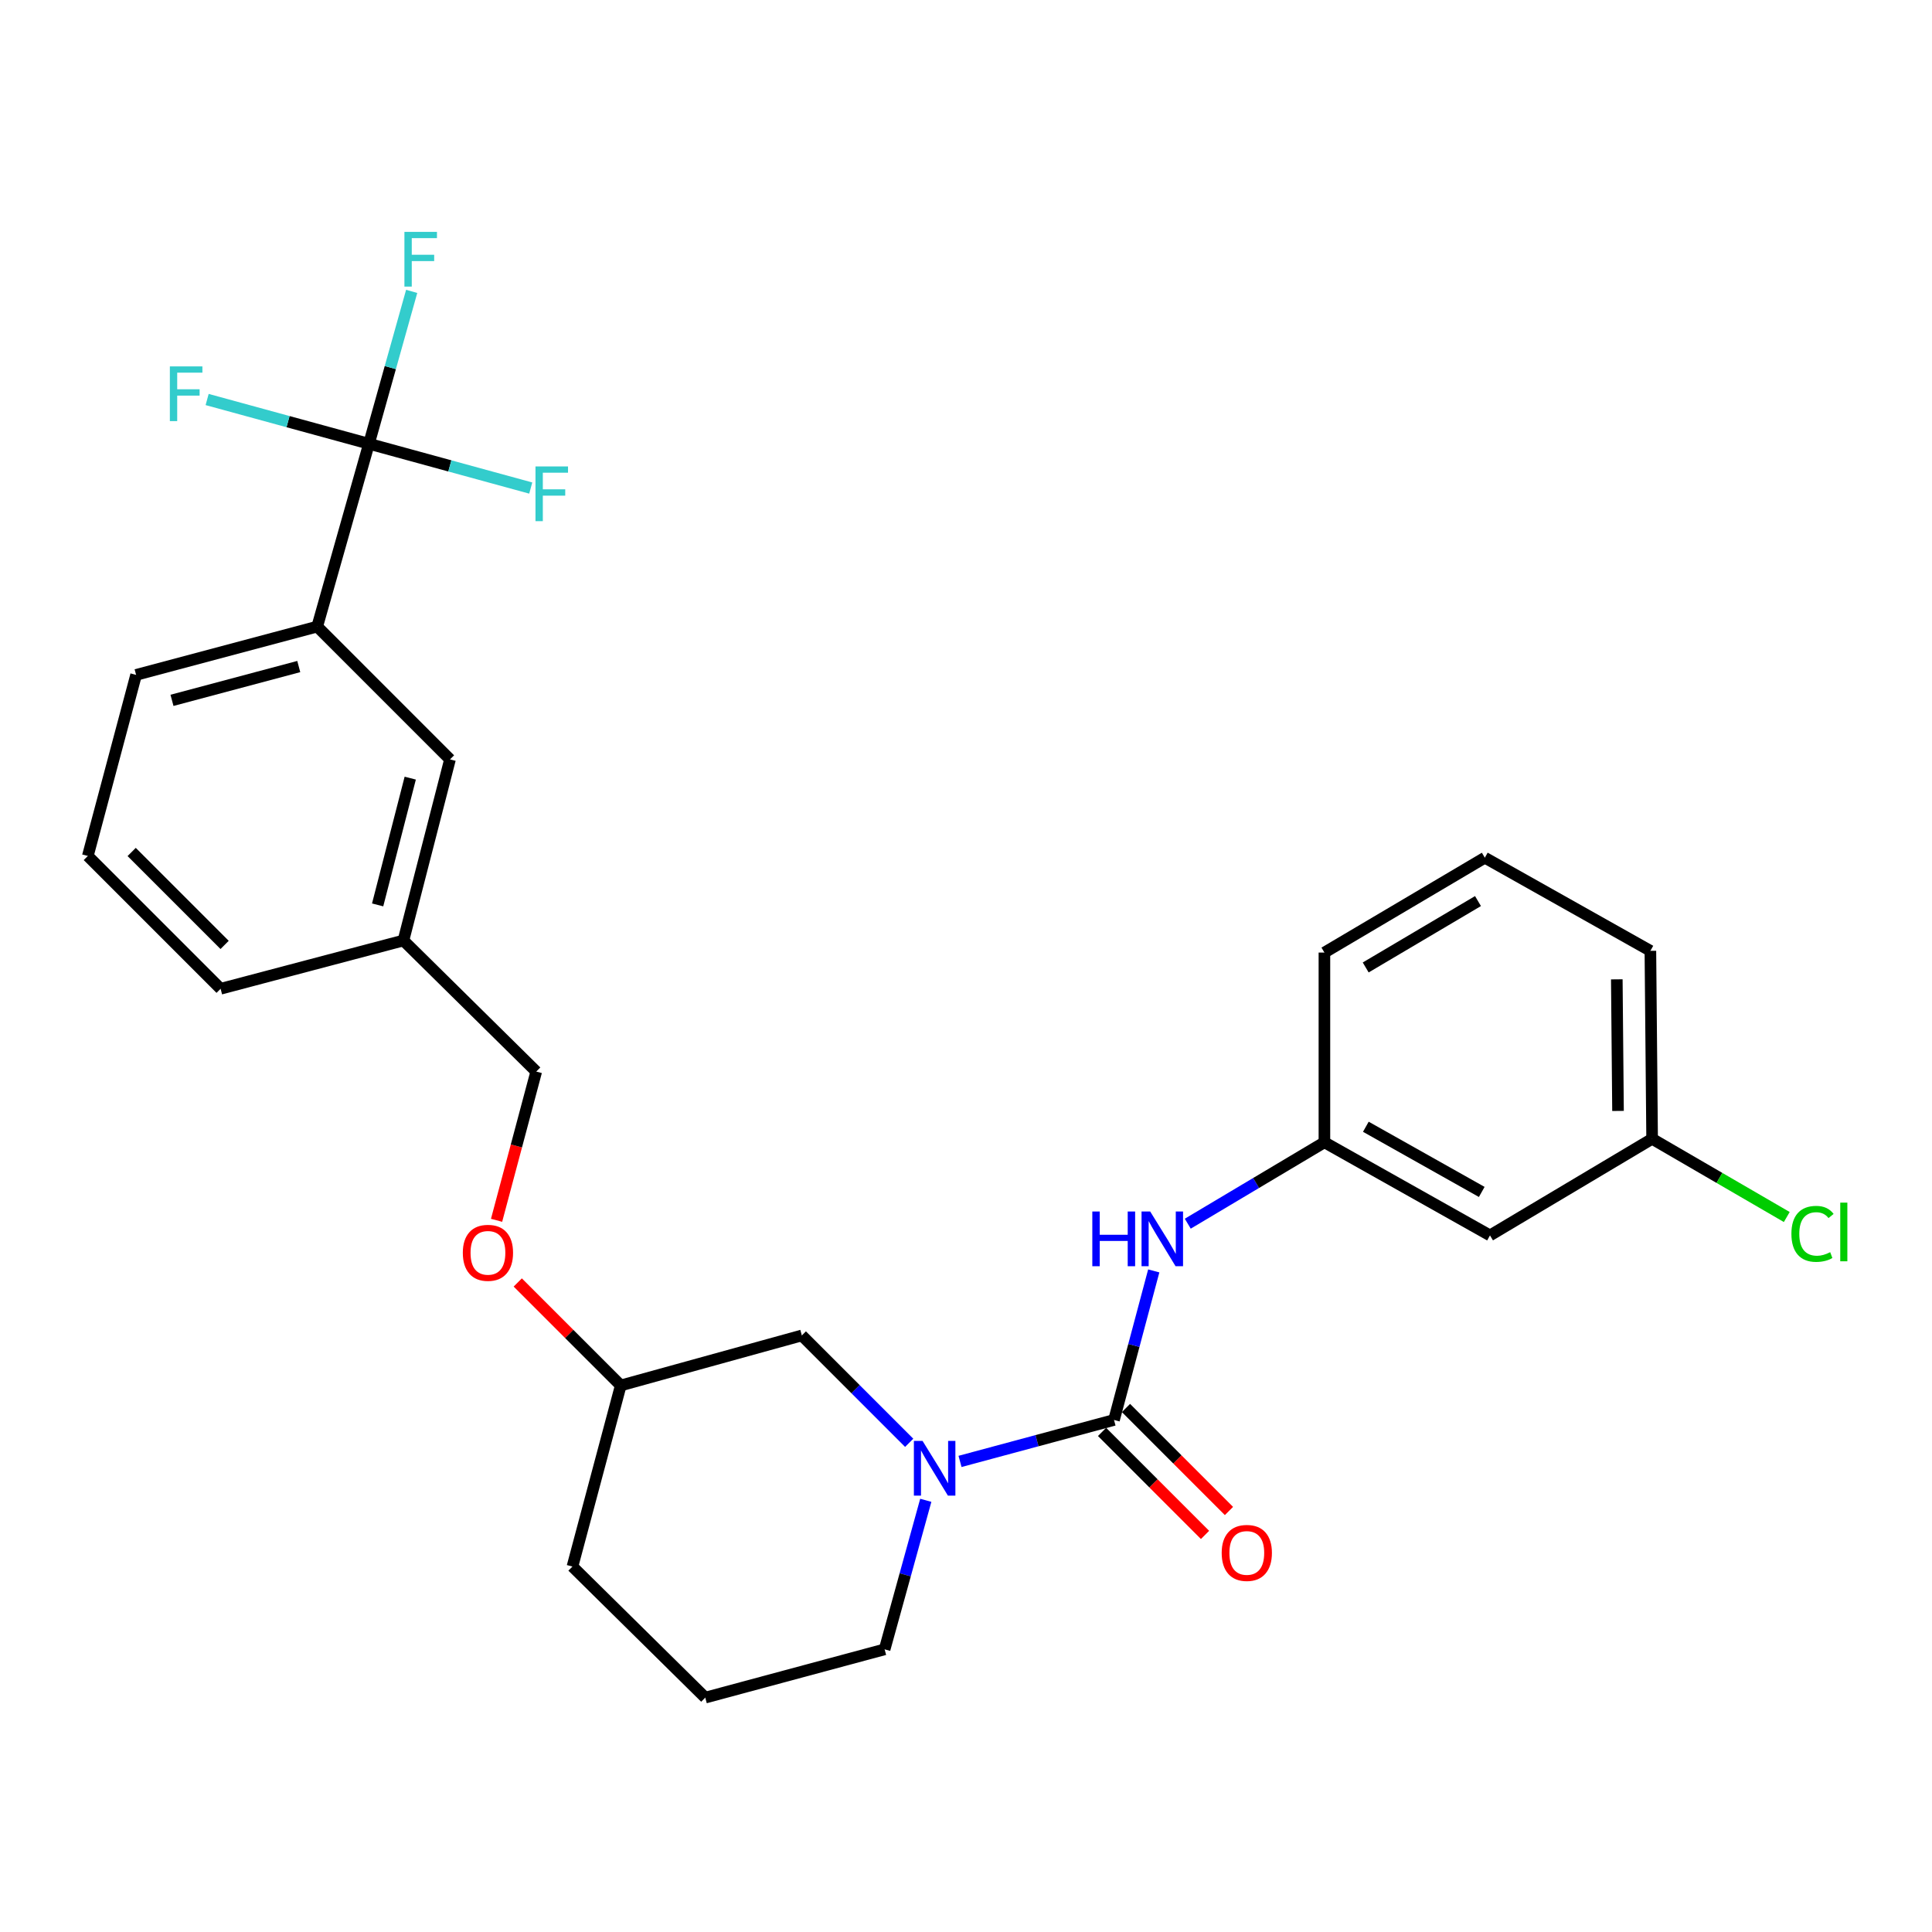 <?xml version='1.0' encoding='iso-8859-1'?>
<svg version='1.1' baseProfile='full'
              xmlns='http://www.w3.org/2000/svg'
                      xmlns:rdkit='http://www.rdkit.org/xml'
                      xmlns:xlink='http://www.w3.org/1999/xlink'
                  xml:space='preserve'
width='1000px' height='1000px' viewBox='0 0 1000 1000'>
<!-- END OF HEADER -->
<rect style='opacity:1.0;fill:#FFFFFF;stroke:none' width='1000' height='1000' x='0' y='0'> </rect>
<path class='bond-0' d='M 771.219,639.442 L 685.515,591.243' style='fill:none;fill-rule:evenodd;stroke:#000000;stroke-width:6px;stroke-linecap:butt;stroke-linejoin:miter;stroke-opacity:1' />
<path class='bond-0' d='M 766.95,616.945 L 706.957,583.205' style='fill:none;fill-rule:evenodd;stroke:#000000;stroke-width:6px;stroke-linecap:butt;stroke-linejoin:miter;stroke-opacity:1' />
<path class='bond-1' d='M 771.219,639.442 L 855.133,589.452' style='fill:none;fill-rule:evenodd;stroke:#000000;stroke-width:6px;stroke-linecap:butt;stroke-linejoin:miter;stroke-opacity:1' />
<path class='bond-2' d='M 479.183,776.556 L 468.531,815.127' style='fill:none;fill-rule:evenodd;stroke:#0000FF;stroke-width:6px;stroke-linecap:butt;stroke-linejoin:miter;stroke-opacity:1' />
<path class='bond-2' d='M 468.531,815.127 L 457.879,853.698' style='fill:none;fill-rule:evenodd;stroke:#000000;stroke-width:6px;stroke-linecap:butt;stroke-linejoin:miter;stroke-opacity:1' />
<path class='bond-3' d='M 496.908,756.426 L 536.76,745.696' style='fill:none;fill-rule:evenodd;stroke:#0000FF;stroke-width:6px;stroke-linecap:butt;stroke-linejoin:miter;stroke-opacity:1' />
<path class='bond-3' d='M 536.76,745.696 L 576.611,734.965' style='fill:none;fill-rule:evenodd;stroke:#000000;stroke-width:6px;stroke-linecap:butt;stroke-linejoin:miter;stroke-opacity:1' />
<path class='bond-4' d='M 470.594,746.793 L 442.813,719.008' style='fill:none;fill-rule:evenodd;stroke:#0000FF;stroke-width:6px;stroke-linecap:butt;stroke-linejoin:miter;stroke-opacity:1' />
<path class='bond-4' d='M 442.813,719.008 L 415.032,691.223' style='fill:none;fill-rule:evenodd;stroke:#000000;stroke-width:6px;stroke-linecap:butt;stroke-linejoin:miter;stroke-opacity:1' />
<path class='bond-5' d='M 570.418,741.158 L 597.069,767.813' style='fill:none;fill-rule:evenodd;stroke:#000000;stroke-width:6px;stroke-linecap:butt;stroke-linejoin:miter;stroke-opacity:1' />
<path class='bond-5' d='M 597.069,767.813 L 623.72,794.468' style='fill:none;fill-rule:evenodd;stroke:#FF0000;stroke-width:6px;stroke-linecap:butt;stroke-linejoin:miter;stroke-opacity:1' />
<path class='bond-5' d='M 582.805,728.773 L 609.456,755.428' style='fill:none;fill-rule:evenodd;stroke:#000000;stroke-width:6px;stroke-linecap:butt;stroke-linejoin:miter;stroke-opacity:1' />
<path class='bond-5' d='M 609.456,755.428 L 636.107,782.083' style='fill:none;fill-rule:evenodd;stroke:#FF0000;stroke-width:6px;stroke-linecap:butt;stroke-linejoin:miter;stroke-opacity:1' />
<path class='bond-6' d='M 576.611,734.965 L 586.896,696.392' style='fill:none;fill-rule:evenodd;stroke:#000000;stroke-width:6px;stroke-linecap:butt;stroke-linejoin:miter;stroke-opacity:1' />
<path class='bond-6' d='M 586.896,696.392 L 597.18,657.818' style='fill:none;fill-rule:evenodd;stroke:#0000FF;stroke-width:6px;stroke-linecap:butt;stroke-linejoin:miter;stroke-opacity:1' />
<path class='bond-7' d='M 614.783,633.38 L 650.149,612.312' style='fill:none;fill-rule:evenodd;stroke:#0000FF;stroke-width:6px;stroke-linecap:butt;stroke-linejoin:miter;stroke-opacity:1' />
<path class='bond-7' d='M 650.149,612.312 L 685.515,591.243' style='fill:none;fill-rule:evenodd;stroke:#000000;stroke-width:6px;stroke-linecap:butt;stroke-linejoin:miter;stroke-opacity:1' />
<path class='bond-8' d='M 685.515,591.243 L 685.515,493.044' style='fill:none;fill-rule:evenodd;stroke:#000000;stroke-width:6px;stroke-linecap:butt;stroke-linejoin:miter;stroke-opacity:1' />
<path class='bond-9' d='M 855.133,589.452 L 889.982,609.69' style='fill:none;fill-rule:evenodd;stroke:#000000;stroke-width:6px;stroke-linecap:butt;stroke-linejoin:miter;stroke-opacity:1' />
<path class='bond-9' d='M 889.982,609.69 L 924.831,629.927' style='fill:none;fill-rule:evenodd;stroke:#00CC00;stroke-width:6px;stroke-linecap:butt;stroke-linejoin:miter;stroke-opacity:1' />
<path class='bond-10' d='M 855.133,589.452 L 854.237,492.149' style='fill:none;fill-rule:evenodd;stroke:#000000;stroke-width:6px;stroke-linecap:butt;stroke-linejoin:miter;stroke-opacity:1' />
<path class='bond-10' d='M 837.483,575.018 L 836.856,506.905' style='fill:none;fill-rule:evenodd;stroke:#000000;stroke-width:6px;stroke-linecap:butt;stroke-linejoin:miter;stroke-opacity:1' />
<path class='bond-11' d='M 164.187,324.322 L 70.445,349.322' style='fill:none;fill-rule:evenodd;stroke:#000000;stroke-width:6px;stroke-linecap:butt;stroke-linejoin:miter;stroke-opacity:1' />
<path class='bond-11' d='M 154.639,344.997 L 89.02,362.497' style='fill:none;fill-rule:evenodd;stroke:#000000;stroke-width:6px;stroke-linecap:butt;stroke-linejoin:miter;stroke-opacity:1' />
<path class='bond-12' d='M 164.187,324.322 L 232.919,393.064' style='fill:none;fill-rule:evenodd;stroke:#000000;stroke-width:6px;stroke-linecap:butt;stroke-linejoin:miter;stroke-opacity:1' />
<path class='bond-13' d='M 164.187,324.322 L 190.968,229.694' style='fill:none;fill-rule:evenodd;stroke:#000000;stroke-width:6px;stroke-linecap:butt;stroke-linejoin:miter;stroke-opacity:1' />
<path class='bond-14' d='M 267.987,663.804 L 294.644,690.456' style='fill:none;fill-rule:evenodd;stroke:#FF0000;stroke-width:6px;stroke-linecap:butt;stroke-linejoin:miter;stroke-opacity:1' />
<path class='bond-14' d='M 294.644,690.456 L 321.3,717.108' style='fill:none;fill-rule:evenodd;stroke:#000000;stroke-width:6px;stroke-linecap:butt;stroke-linejoin:miter;stroke-opacity:1' />
<path class='bond-15' d='M 257.023,631.631 L 267.29,593.137' style='fill:none;fill-rule:evenodd;stroke:#FF0000;stroke-width:6px;stroke-linecap:butt;stroke-linejoin:miter;stroke-opacity:1' />
<path class='bond-15' d='M 267.29,593.137 L 277.557,554.643' style='fill:none;fill-rule:evenodd;stroke:#000000;stroke-width:6px;stroke-linecap:butt;stroke-linejoin:miter;stroke-opacity:1' />
<path class='bond-16' d='M 70.445,349.322 L 45.455,443.054' style='fill:none;fill-rule:evenodd;stroke:#000000;stroke-width:6px;stroke-linecap:butt;stroke-linejoin:miter;stroke-opacity:1' />
<path class='bond-17' d='M 321.3,717.108 L 296.3,810.841' style='fill:none;fill-rule:evenodd;stroke:#000000;stroke-width:6px;stroke-linecap:butt;stroke-linejoin:miter;stroke-opacity:1' />
<path class='bond-18' d='M 321.3,717.108 L 415.032,691.223' style='fill:none;fill-rule:evenodd;stroke:#000000;stroke-width:6px;stroke-linecap:butt;stroke-linejoin:miter;stroke-opacity:1' />
<path class='bond-19' d='M 296.3,810.841 L 365.042,878.688' style='fill:none;fill-rule:evenodd;stroke:#000000;stroke-width:6px;stroke-linecap:butt;stroke-linejoin:miter;stroke-opacity:1' />
<path class='bond-20' d='M 365.042,878.688 L 457.879,853.698' style='fill:none;fill-rule:evenodd;stroke:#000000;stroke-width:6px;stroke-linecap:butt;stroke-linejoin:miter;stroke-opacity:1' />
<path class='bond-21' d='M 45.455,443.054 L 114.187,511.787' style='fill:none;fill-rule:evenodd;stroke:#000000;stroke-width:6px;stroke-linecap:butt;stroke-linejoin:miter;stroke-opacity:1' />
<path class='bond-21' d='M 68.15,440.978 L 116.263,489.091' style='fill:none;fill-rule:evenodd;stroke:#000000;stroke-width:6px;stroke-linecap:butt;stroke-linejoin:miter;stroke-opacity:1' />
<path class='bond-22' d='M 114.187,511.787 L 208.815,486.796' style='fill:none;fill-rule:evenodd;stroke:#000000;stroke-width:6px;stroke-linecap:butt;stroke-linejoin:miter;stroke-opacity:1' />
<path class='bond-23' d='M 208.815,486.796 L 232.919,393.064' style='fill:none;fill-rule:evenodd;stroke:#000000;stroke-width:6px;stroke-linecap:butt;stroke-linejoin:miter;stroke-opacity:1' />
<path class='bond-23' d='M 195.466,468.374 L 212.339,402.761' style='fill:none;fill-rule:evenodd;stroke:#000000;stroke-width:6px;stroke-linecap:butt;stroke-linejoin:miter;stroke-opacity:1' />
<path class='bond-24' d='M 208.815,486.796 L 277.557,554.643' style='fill:none;fill-rule:evenodd;stroke:#000000;stroke-width:6px;stroke-linecap:butt;stroke-linejoin:miter;stroke-opacity:1' />
<path class='bond-25' d='M 190.968,229.694 L 202.025,190.257' style='fill:none;fill-rule:evenodd;stroke:#000000;stroke-width:6px;stroke-linecap:butt;stroke-linejoin:miter;stroke-opacity:1' />
<path class='bond-25' d='M 202.025,190.257 L 213.083,150.821' style='fill:none;fill-rule:evenodd;stroke:#33CCCC;stroke-width:6px;stroke-linecap:butt;stroke-linejoin:miter;stroke-opacity:1' />
<path class='bond-26' d='M 190.968,229.694 L 232.84,241.154' style='fill:none;fill-rule:evenodd;stroke:#000000;stroke-width:6px;stroke-linecap:butt;stroke-linejoin:miter;stroke-opacity:1' />
<path class='bond-26' d='M 232.84,241.154 L 274.713,252.614' style='fill:none;fill-rule:evenodd;stroke:#33CCCC;stroke-width:6px;stroke-linecap:butt;stroke-linejoin:miter;stroke-opacity:1' />
<path class='bond-27' d='M 190.968,229.694 L 149.09,218.238' style='fill:none;fill-rule:evenodd;stroke:#000000;stroke-width:6px;stroke-linecap:butt;stroke-linejoin:miter;stroke-opacity:1' />
<path class='bond-27' d='M 149.09,218.238 L 107.212,206.783' style='fill:none;fill-rule:evenodd;stroke:#33CCCC;stroke-width:6px;stroke-linecap:butt;stroke-linejoin:miter;stroke-opacity:1' />
<path class='bond-28' d='M 768.543,443.949 L 685.515,493.044' style='fill:none;fill-rule:evenodd;stroke:#000000;stroke-width:6px;stroke-linecap:butt;stroke-linejoin:miter;stroke-opacity:1' />
<path class='bond-28' d='M 765.004,466.391 L 706.885,500.758' style='fill:none;fill-rule:evenodd;stroke:#000000;stroke-width:6px;stroke-linecap:butt;stroke-linejoin:miter;stroke-opacity:1' />
<path class='bond-29' d='M 768.543,443.949 L 854.237,492.149' style='fill:none;fill-rule:evenodd;stroke:#000000;stroke-width:6px;stroke-linecap:butt;stroke-linejoin:miter;stroke-opacity:1' />
<path  class='atom-1' d='M 477.505 745.805
L 486.785 760.805
Q 487.705 762.285, 489.185 764.965
Q 490.665 767.645, 490.745 767.805
L 490.745 745.805
L 494.505 745.805
L 494.505 774.125
L 490.625 774.125
L 480.665 757.725
Q 479.505 755.805, 478.265 753.605
Q 477.065 751.405, 476.705 750.725
L 476.705 774.125
L 473.025 774.125
L 473.025 745.805
L 477.505 745.805
' fill='#0000FF'/>
<path  class='atom-3' d='M 632.344 803.788
Q 632.344 796.988, 635.704 793.188
Q 639.064 789.388, 645.344 789.388
Q 651.624 789.388, 654.984 793.188
Q 658.344 796.988, 658.344 803.788
Q 658.344 810.668, 654.944 814.588
Q 651.544 818.468, 645.344 818.468
Q 639.104 818.468, 635.704 814.588
Q 632.344 810.708, 632.344 803.788
M 645.344 815.268
Q 649.664 815.268, 651.984 812.388
Q 654.344 809.468, 654.344 803.788
Q 654.344 798.228, 651.984 795.428
Q 649.664 792.588, 645.344 792.588
Q 641.024 792.588, 638.664 795.388
Q 636.344 798.188, 636.344 803.788
Q 636.344 809.508, 638.664 812.388
Q 641.024 815.268, 645.344 815.268
' fill='#FF0000'/>
<path  class='atom-4' d='M 565.382 627.073
L 569.222 627.073
L 569.222 639.113
L 583.702 639.113
L 583.702 627.073
L 587.542 627.073
L 587.542 655.393
L 583.702 655.393
L 583.702 642.313
L 569.222 642.313
L 569.222 655.393
L 565.382 655.393
L 565.382 627.073
' fill='#0000FF'/>
<path  class='atom-4' d='M 595.342 627.073
L 604.622 642.073
Q 605.542 643.553, 607.022 646.233
Q 608.502 648.913, 608.582 649.073
L 608.582 627.073
L 612.342 627.073
L 612.342 655.393
L 608.462 655.393
L 598.502 638.993
Q 597.342 637.073, 596.102 634.873
Q 594.902 632.673, 594.542 631.993
L 594.542 655.393
L 590.862 655.393
L 590.862 627.073
L 595.342 627.073
' fill='#0000FF'/>
<path  class='atom-8' d='M 239.557 648.456
Q 239.557 641.656, 242.917 637.856
Q 246.277 634.056, 252.557 634.056
Q 258.837 634.056, 262.197 637.856
Q 265.557 641.656, 265.557 648.456
Q 265.557 655.336, 262.157 659.256
Q 258.757 663.136, 252.557 663.136
Q 246.317 663.136, 242.917 659.256
Q 239.557 655.376, 239.557 648.456
M 252.557 659.936
Q 256.877 659.936, 259.197 657.056
Q 261.557 654.136, 261.557 648.456
Q 261.557 642.896, 259.197 640.096
Q 256.877 637.256, 252.557 637.256
Q 248.237 637.256, 245.877 640.056
Q 243.557 642.856, 243.557 648.456
Q 243.557 654.176, 245.877 657.056
Q 248.237 659.936, 252.557 659.936
' fill='#FF0000'/>
<path  class='atom-20' d='M 209.328 120.021
L 226.168 120.021
L 226.168 123.261
L 213.128 123.261
L 213.128 131.861
L 224.728 131.861
L 224.728 135.141
L 213.128 135.141
L 213.128 148.341
L 209.328 148.341
L 209.328 120.021
' fill='#33CCCC'/>
<path  class='atom-21' d='M 277.165 241.429
L 294.005 241.429
L 294.005 244.669
L 280.965 244.669
L 280.965 253.269
L 292.565 253.269
L 292.565 256.549
L 280.965 256.549
L 280.965 269.749
L 277.165 269.749
L 277.165 241.429
' fill='#33CCCC'/>
<path  class='atom-22' d='M 87.92 189.649
L 104.76 189.649
L 104.76 192.889
L 91.72 192.889
L 91.72 201.489
L 103.32 201.489
L 103.32 204.769
L 91.72 204.769
L 91.72 217.969
L 87.92 217.969
L 87.92 189.649
' fill='#33CCCC'/>
<path  class='atom-24' d='M 927.231 638.642
Q 927.231 631.602, 930.511 627.922
Q 933.831 624.202, 940.111 624.202
Q 945.951 624.202, 949.071 628.322
L 946.431 630.482
Q 944.151 627.482, 940.111 627.482
Q 935.831 627.482, 933.551 630.362
Q 931.311 633.202, 931.311 638.642
Q 931.311 644.242, 933.631 647.122
Q 935.991 650.002, 940.551 650.002
Q 943.671 650.002, 947.311 648.122
L 948.431 651.122
Q 946.951 652.082, 944.711 652.642
Q 942.471 653.202, 939.991 653.202
Q 933.831 653.202, 930.511 649.442
Q 927.231 645.682, 927.231 638.642
' fill='#00CC00'/>
<path  class='atom-24' d='M 952.511 622.482
L 956.191 622.482
L 956.191 652.842
L 952.511 652.842
L 952.511 622.482
' fill='#00CC00'/>
</svg>
